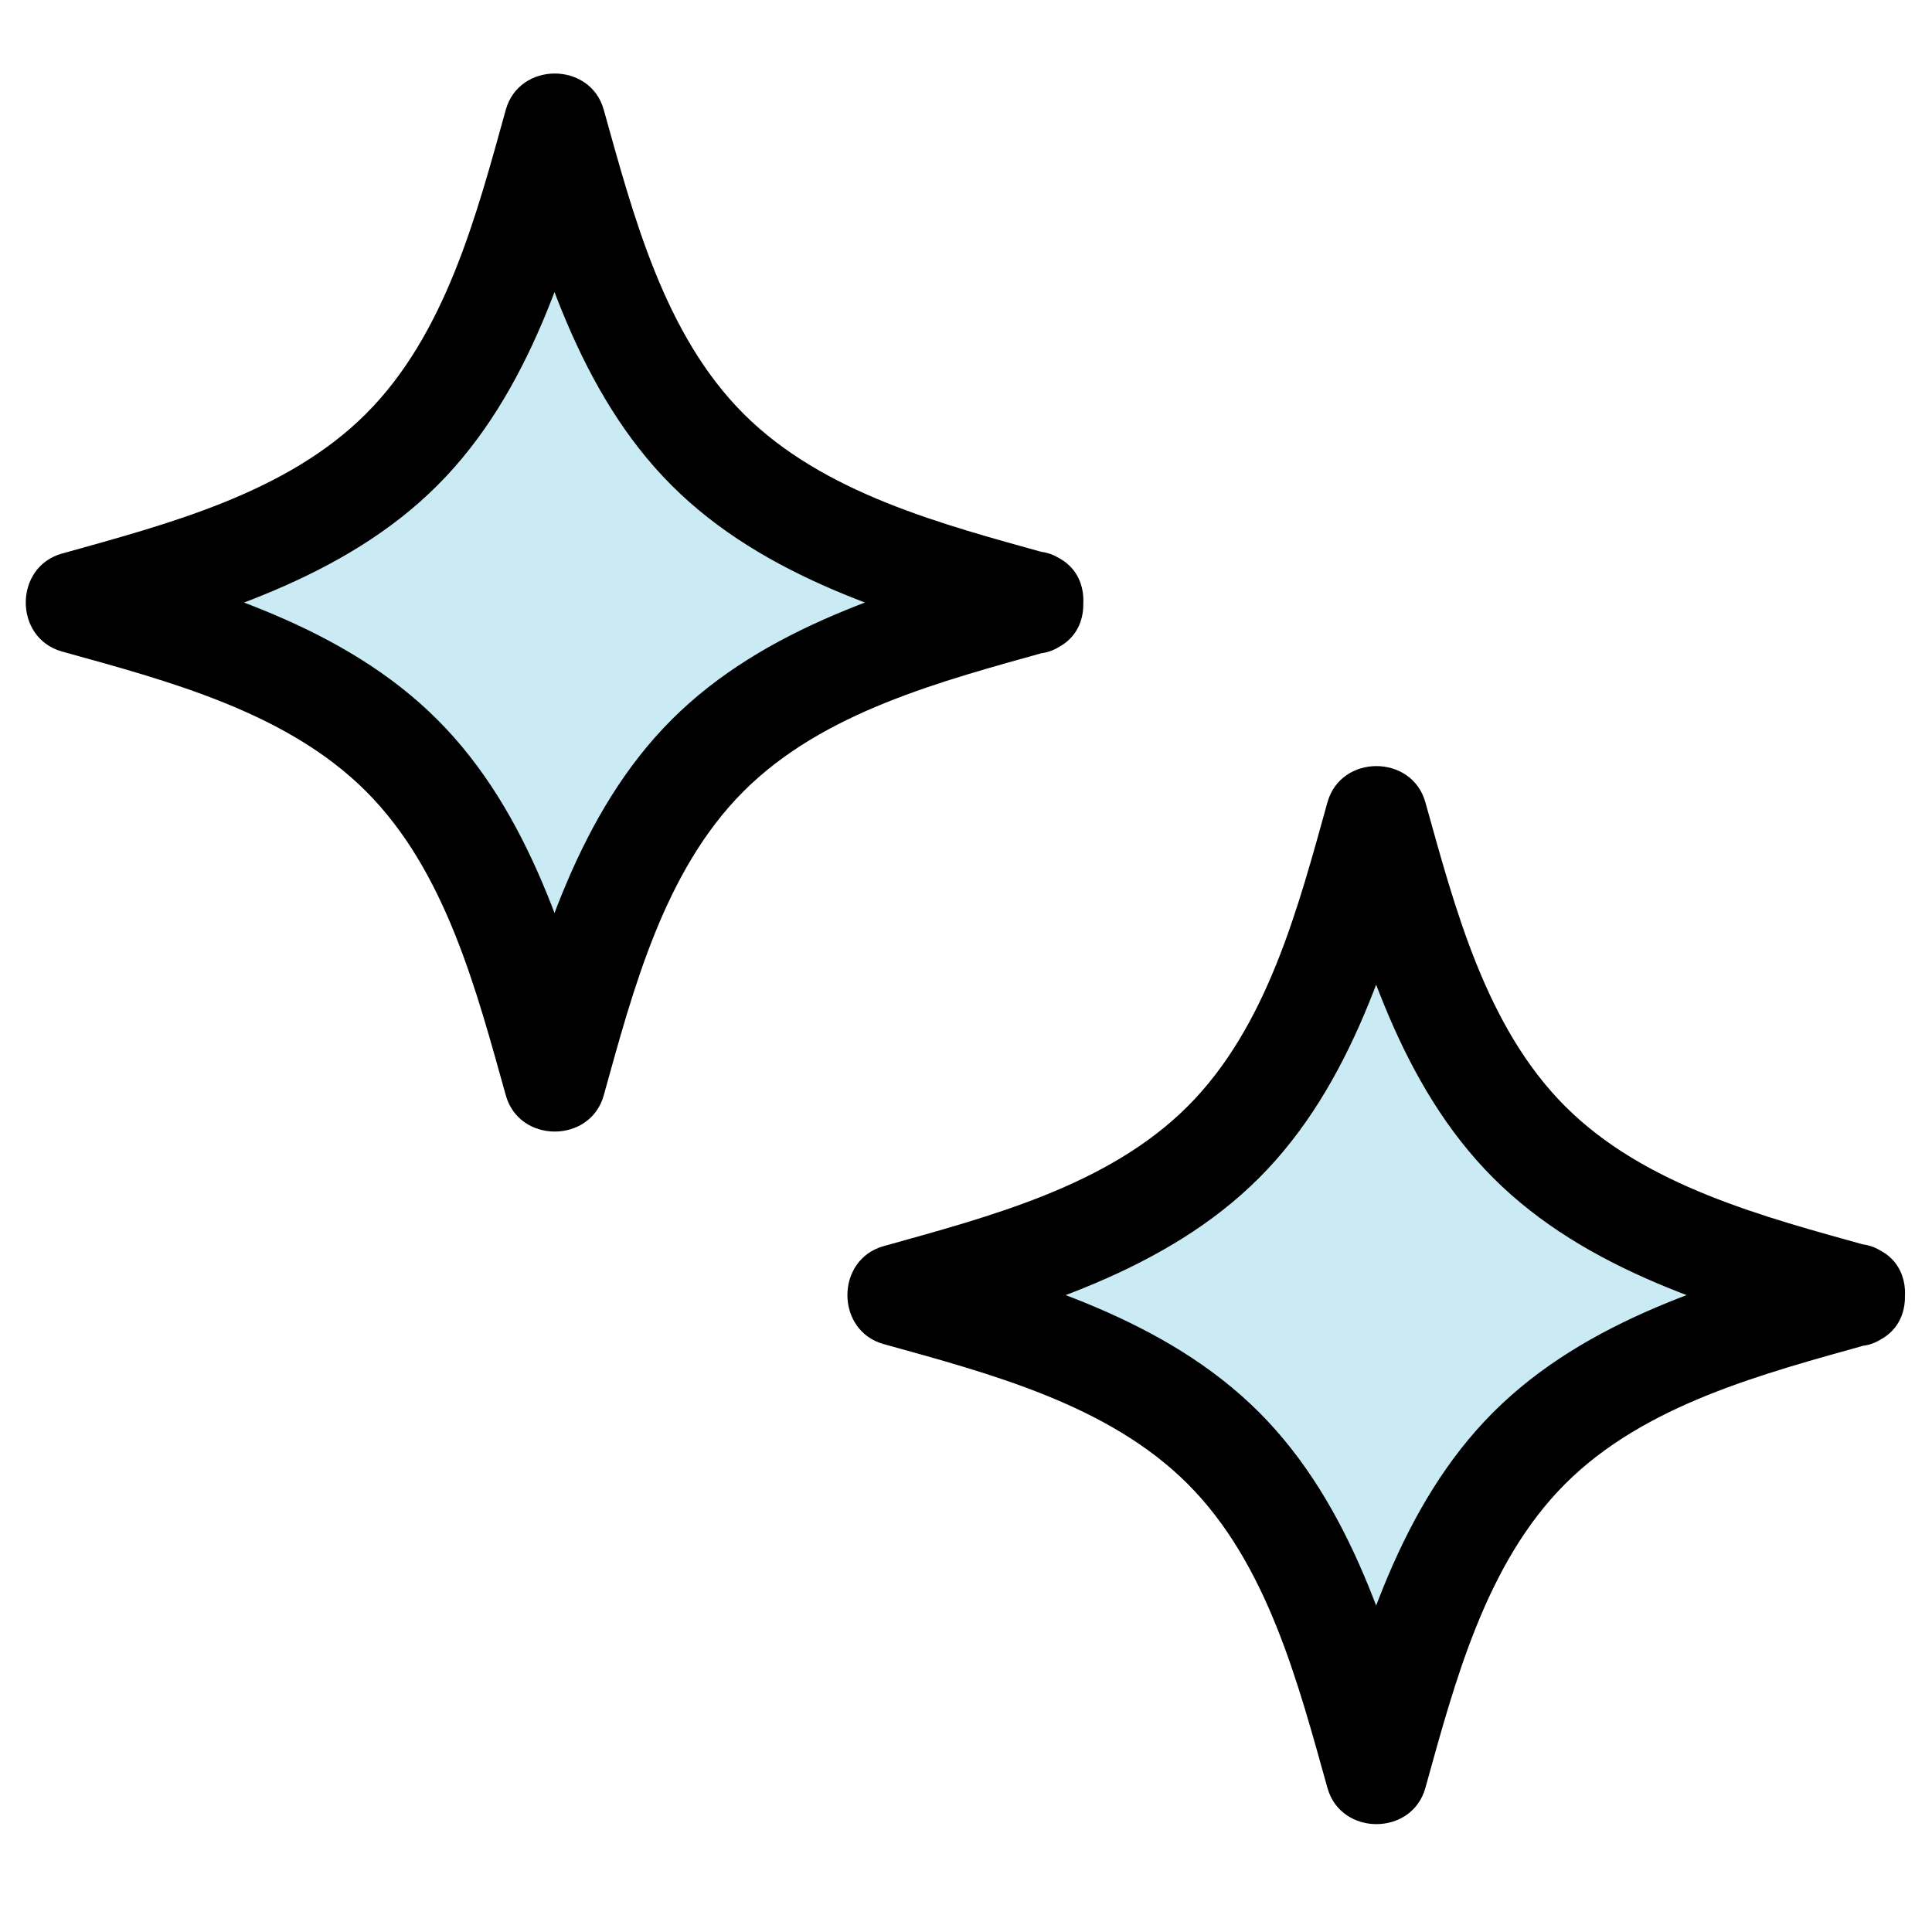 <svg viewBox="0 0 72 72" version="1.1" xmlns="http://www.w3.org/2000/svg" id="Capa_1">
  
  <defs>
    <style>
      .st0 {
        fill: #caebf4;
      }
    </style>
  </defs>
  <g>
    <path d="M69.16,48.26c-11.91,3.29-14.58,5.96-17.87,17.87-3.29-11.91-5.96-14.58-17.87-17.87,11.91-3.29,14.58-5.96,17.87-17.87,3.29,11.91,5.96,14.58,17.87,17.87Z" class="st0"></path>
    <path d="M69.66,50.09c-3.93,1.1-8.36,2.24-11.33,5.21-2.97,2.97-4.12,7.41-5.21,11.33-.5,1.8-3.15,1.8-3.65,0-1.1-3.93-2.24-8.36-5.21-11.33-2.97-2.97-7.41-4.12-11.33-5.21-1.8-.5-1.8-3.15,0-3.65,3.93-1.1,8.36-2.24,11.33-5.21,2.97-2.97,4.12-7.41,5.21-11.33.5-1.8,3.15-1.8,3.65,0,1.1,3.93,2.24,8.36,5.21,11.33,2.97,2.97,7.41,4.12,11.33,5.21,2.34.65,1.35,4.31-1.01,3.65-4.58-1.28-9.54-2.73-13-6.19-3.46-3.46-4.91-8.42-6.19-13h3.65c-1.28,4.58-2.73,9.54-6.19,13-3.46,3.46-8.42,4.91-13,6.19v-3.65c4.58,1.28,9.54,2.73,13,6.19,3.46,3.46,4.91,8.42,6.19,13h-3.65c1.28-4.58,2.73-9.54,6.19-13,3.46-3.46,8.42-4.91,13-6.19,2.35-.66,3.35,2.99,1.01,3.65Z"></path>
  </g>
  <g>
    <path d="M38.53,22.45c-11.91,3.29-14.58,5.96-17.87,17.87-3.29-11.91-5.96-14.58-17.87-17.87,11.91-3.29,14.58-5.96,17.87-17.87,3.29,11.91,5.96,14.58,17.87,17.87Z" class="st0"></path>
    <path d="M39.04,24.28c-3.93,1.1-8.36,2.24-11.33,5.21s-4.12,7.41-5.21,11.33c-.5,1.8-3.15,1.8-3.65,0-1.1-3.93-2.24-8.36-5.21-11.33-2.97-2.97-7.41-4.12-11.33-5.21-1.8-.5-1.8-3.15,0-3.65,3.93-1.1,8.36-2.24,11.33-5.21,2.97-2.97,4.12-7.41,5.21-11.33.5-1.8,3.15-1.8,3.65,0,1.1,3.93,2.24,8.36,5.21,11.33,2.97,2.97,7.41,4.12,11.33,5.21,2.34.65,1.35,4.31-1.01,3.65-4.58-1.28-9.54-2.73-13-6.19-3.46-3.46-4.91-8.42-6.19-13h3.65c-1.28,4.58-2.73,9.54-6.19,13-3.46,3.46-8.42,4.91-13,6.19v-3.65c4.58,1.28,9.54,2.73,13,6.19,3.46,3.46,4.91,8.42,6.19,13h-3.65c1.28-4.58,2.73-9.54,6.19-13s8.42-4.91,13-6.19c2.35-.66,3.35,2.99,1.01,3.65Z"></path>
  </g>
</svg>